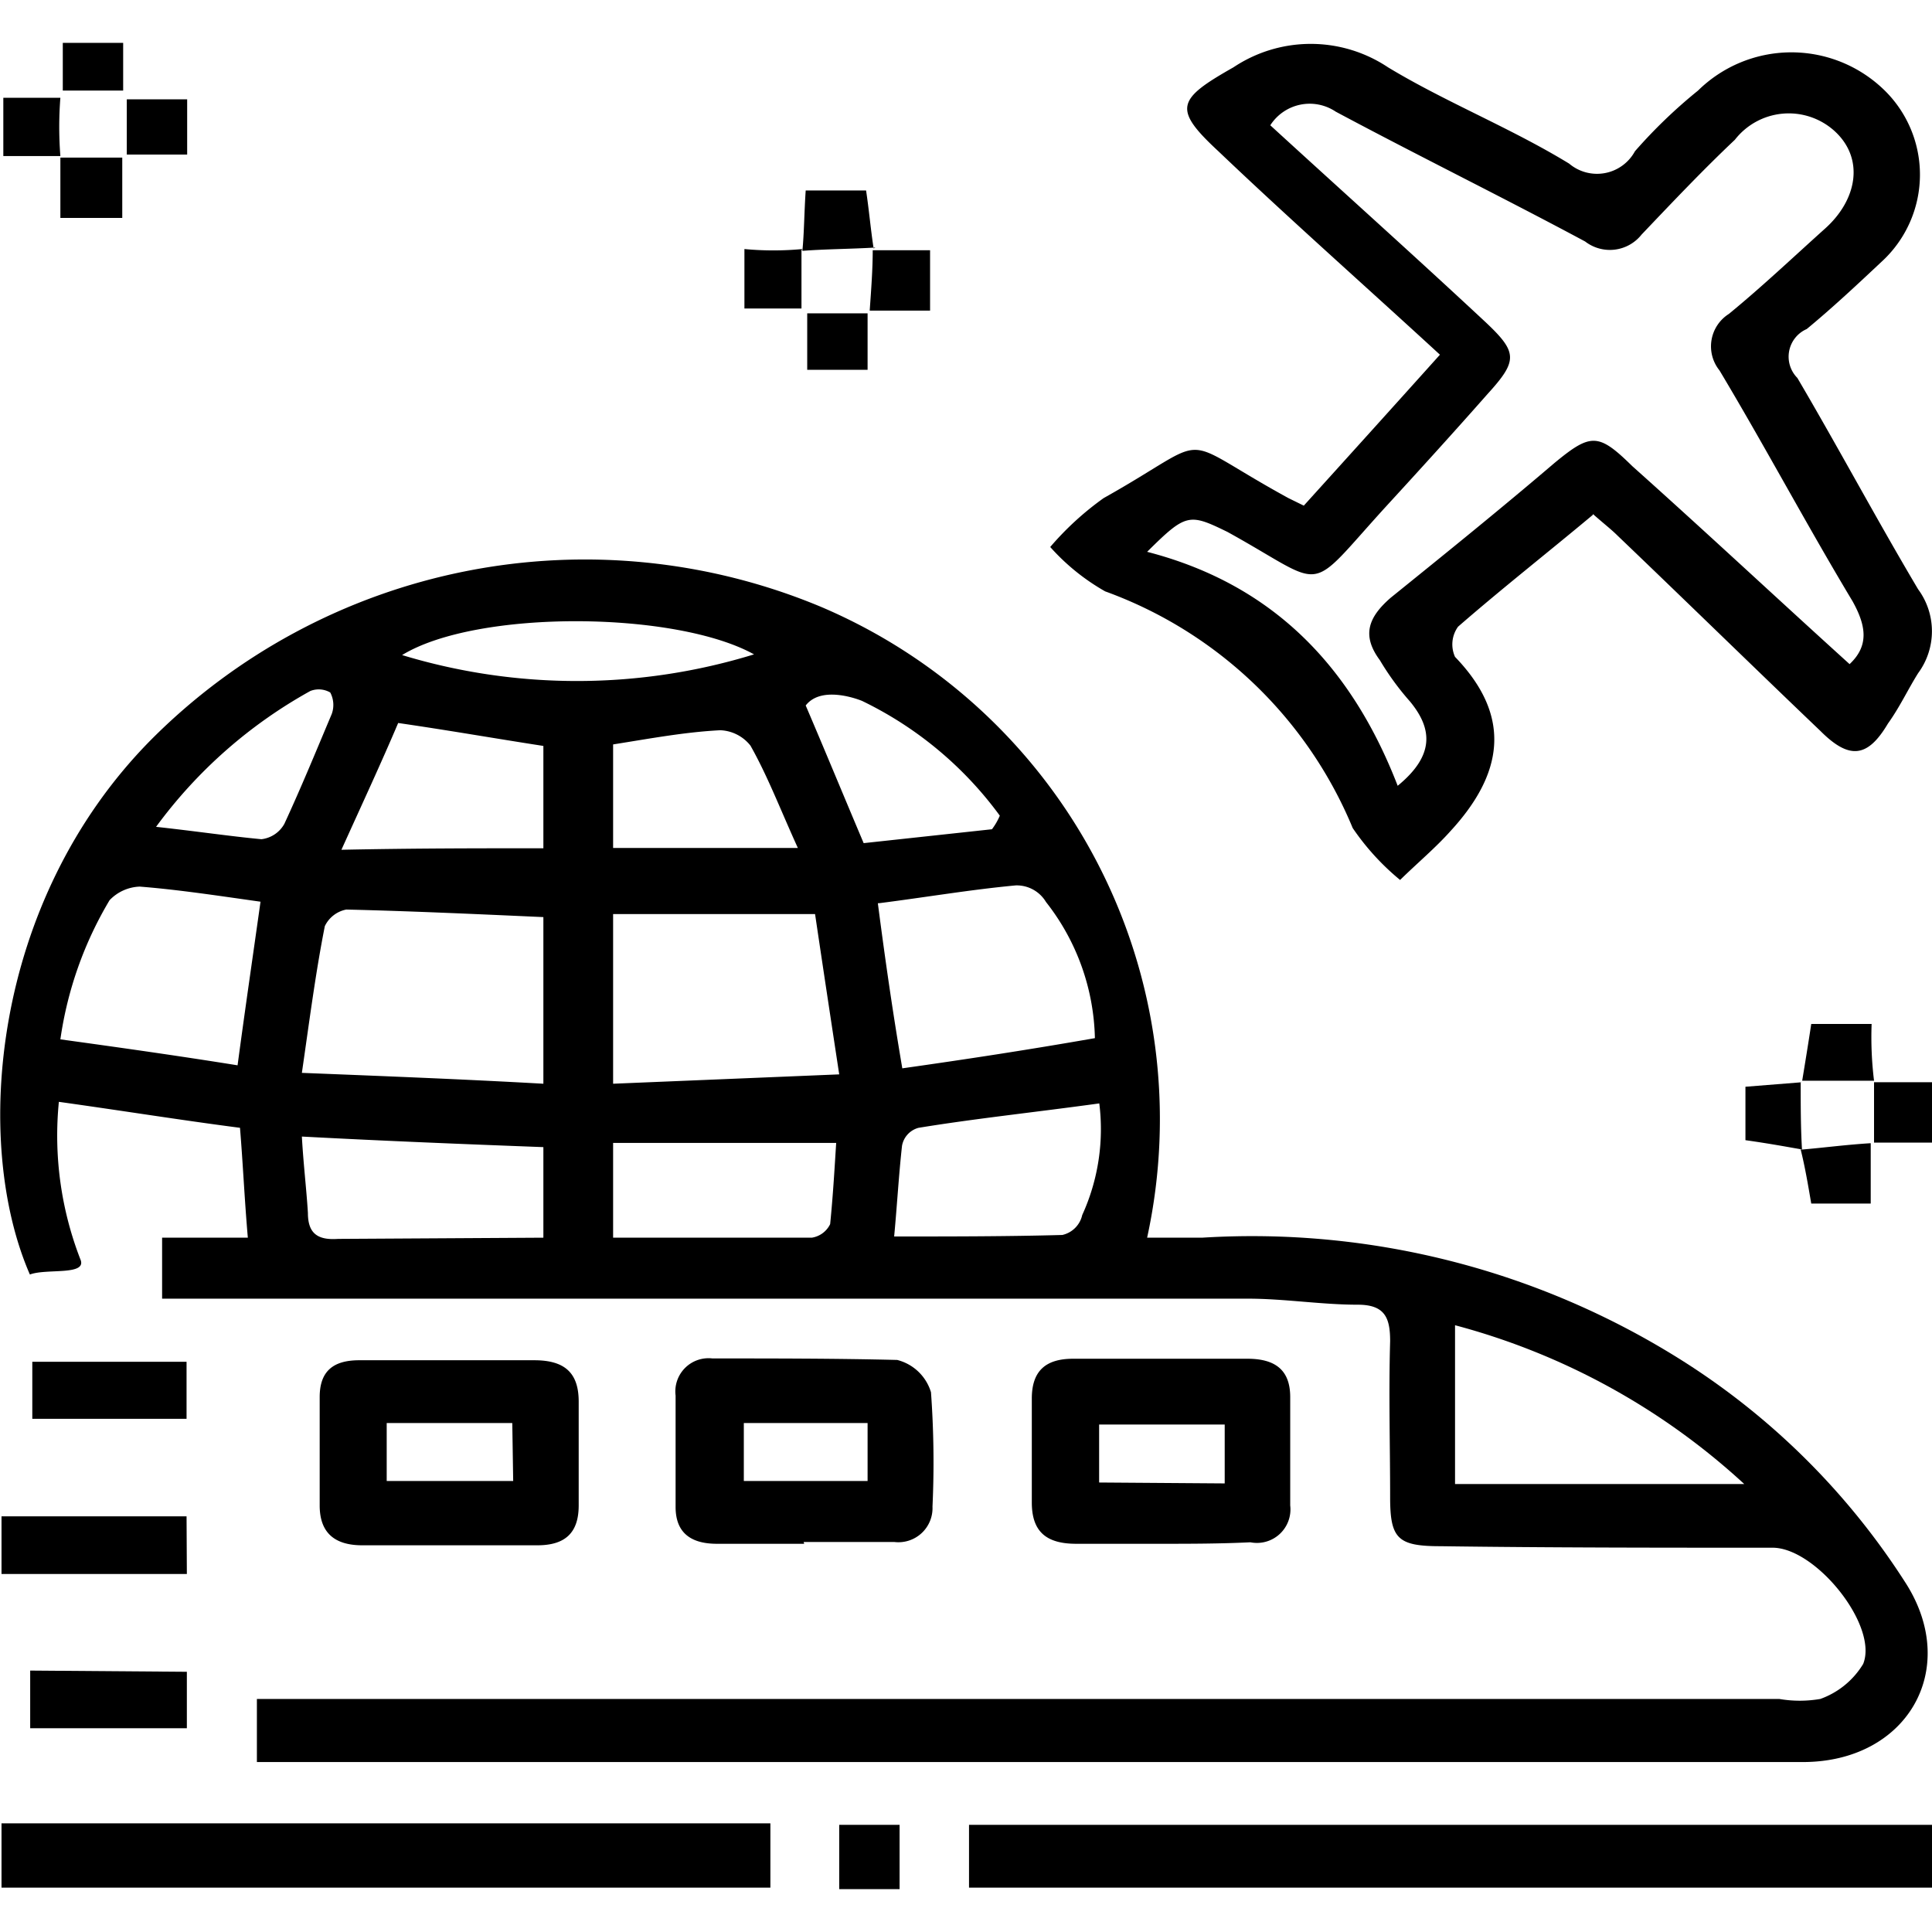 <svg id="图层_1" data-name="图层 1" xmlns="http://www.w3.org/2000/svg" viewBox="0 0 64 64"><path d="M8.51,58.28v-2H58.94a4,4,0,0,0,1.36,0,2.73,2.73,0,0,0,1.42-1.16c.51-1.27-1.57-3.85-3-3.85-3.69,0-7.39,0-11-.05-1.42,0-1.67-.25-1.67-1.62,0-1.72-.05-3.44,0-5.17,0-.76-.16-1.21-1.07-1.21-1.21,0-2.43-.2-3.64-.2H5.37V41H8.21c-.11-1.26-.16-2.43-.26-3.64-2-.26-3.85-.56-6-.86a11.33,11.33,0,0,0,.71,5.21c.25.56-1.12.3-1.67.51C-.91,37.87-.3,29.87,5,24.51A20.28,20.28,0,0,1,27.19,20.1,18.44,18.44,0,0,1,38,41h1.82a26.68,26.68,0,0,1,15.95,4.1,24,24,0,0,1,7.39,7.39c1.77,2.84,0,5.88-3.44,5.88H9.27c-.2,0-.41,0-.76,0ZM18,35.9V30.38c-2.23-.1-4.41-.2-6.53-.25a1,1,0,0,0-.71.55c-.31,1.57-.51,3.14-.76,4.86C12.76,35.65,15.34,35.75,18,35.9Zm9-5.62H20.31V35.9l7.49-.31C27.5,33.62,27.24,31.9,27,30.28Zm2.08-.36c.25,1.93.5,3.65.81,5.47,2.12-.3,4.15-.61,6.38-1a7.55,7.55,0,0,0-1.62-4.51,1.13,1.13,0,0,0-1-.55C32.15,29.47,30.69,29.72,29.12,29.92Zm28.7,19.24A22.76,22.76,0,0,0,48.2,43.9v5.26ZM2,34.43c2.18.3,4,.56,5.87.86.25-1.87.51-3.64.76-5.42-1.42-.2-2.73-.4-4-.5a1.45,1.45,0,0,0-1,.45A12.4,12.4,0,0,0,2,34.43ZM18,41v-3c-2.64-.1-5.17-.2-8-.35.05.91.15,1.72.2,2.53,0,.66.3.91,1,.86Zm18.43-4.45c-2.18.3-4.1.5-6,.81a.75.75,0,0,0-.55.6c-.11,1-.16,1.93-.26,3,1.93,0,3.75,0,5.57-.05a.87.87,0,0,0,.66-.66,6.85,6.85,0,0,0,.56-3.74ZM18,28.1V24.71c-1.62-.25-3.09-.51-4.81-.76-.56,1.32-1.17,2.63-1.88,4.2C13.72,28.1,15.8,28.1,18,28.1ZM20.31,41h6.58a.81.81,0,0,0,.61-.45c.1-1,.15-1.93.2-2.69H20.31V41Zm0-16.3v3.39h6.12c-.6-1.32-1-2.38-1.57-3.39a1.34,1.34,0,0,0-1-.51C22.69,24.25,21.57,24.46,20.31,24.66Zm4.71-3c-2.59-1.47-9.22-1.52-11.7,0A19.94,19.94,0,0,0,25,21.67Zm7.84,5.77a2.09,2.09,0,0,0,.26-.45,12.25,12.25,0,0,0-4.56-3.8s-1.32-.56-1.87.15c.65,1.52,1.26,3,1.92,4.56ZM5.17,27.39c1.37.15,2.43.31,3.49.41a1,1,0,0,0,.76-.51c.56-1.21,1.06-2.43,1.57-3.64a.88.88,0,0,0-.05-.71.76.76,0,0,0-.66-.05A15.86,15.86,0,0,0,5.17,27.39ZM52.76,17.06c-1.52,1.27-3,2.43-4.46,3.7a1,1,0,0,0-.1,1c1.93,2,1.57,3.9-.15,5.77-.5.56-1.11,1.07-1.67,1.62a8.19,8.19,0,0,1-1.57-1.72,14.06,14.06,0,0,0-8.2-7.84,7.18,7.18,0,0,1-1.82-1.47,9.85,9.85,0,0,1,1.77-1.62c3.8-2.13,2.23-2.13,6.12,0l.51.25c1.42-1.57,2.84-3.14,4.51-5-2.48-2.28-5-4.51-7.34-6.74-1.52-1.41-1.37-1.72.5-2.78a4.61,4.61,0,0,1,5.12,0c1.92,1.16,4.05,2,6,3.19a1.43,1.43,0,0,0,2.18-.41A16.86,16.86,0,0,1,56.25,3a4.41,4.41,0,0,1,6.08-.1,3.91,3.91,0,0,1,0,5.77c-.81.76-1.62,1.52-2.48,2.23a1,1,0,0,0-.31,1.62c1.37,2.33,2.64,4.71,4,7a2.34,2.34,0,0,1,0,2.78c-.35.56-.6,1.11-1,1.67-.66,1.11-1.26,1.22-2.23.25-2.22-2.12-4.45-4.3-6.73-6.48-.2-.2-.46-.4-.81-.71ZM61.27,22c.65-.61.55-1.27.1-2.08-1.52-2.53-2.89-5.11-4.41-7.65a1.27,1.27,0,0,1,.31-1.87c1.11-.91,2.12-1.87,3.19-2.83s1.31-2.33.3-3.24a2.26,2.26,0,0,0-3.29.3c-1.06,1-2.08,2.08-3.09,3.14A1.34,1.34,0,0,1,52.51,8C49.77,6.53,47,5.17,44.25,3.7a1.55,1.55,0,0,0-2.17.45c2.38,2.18,4.76,4.31,7.14,6.53,1.06,1,1.06,1.27.05,2.38-1.12,1.27-2.23,2.49-3.34,3.7-2.74,3-1.88,2.73-5.27.86C39.39,17,39.29,17,38,18.28c4.3,1.11,6.83,3.95,8.3,7.75,1.22-1,1.16-1.88.41-2.79a9,9,0,0,1-1-1.37c-.6-.81-.4-1.41.36-2.07,1.82-1.47,3.64-2.94,5.42-4.46,1.21-1,1.46-1,2.58.1C56.51,17.62,58.84,19.8,61.27,22ZM32.1,62.53V60.45H64v2.08Zm-32.05,0V60.4H25.52v2.13Z"/><path d="M26.64,51.14H23.75c-.86,0-1.37-.36-1.37-1.22V46.23A1.1,1.1,0,0,1,23.6,45c2,0,4.1,0,6.12.05a1.57,1.57,0,0,1,1.12,1.07,32,32,0,0,1,.05,3.79,1.13,1.13,0,0,1-1.27,1.17c-1,0-2,0-3,0Zm-2-4v1.92h4.1V47.14Zm-9.67-2.08h2.73c1,0,1.47.41,1.47,1.37v3.44c0,.91-.45,1.32-1.37,1.32H12c-.91,0-1.41-.41-1.41-1.32V46.28c0-.86.45-1.22,1.31-1.22Zm2,2.08H12.81v1.92H17Zm21.42,4H35.65c-1,0-1.47-.41-1.47-1.37V46.33c0-.91.45-1.32,1.37-1.32h5.77c.91,0,1.42.36,1.42,1.27v3.59a1.11,1.11,0,0,1-1.32,1.22C40.41,51.14,39.39,51.14,38.38,51.14Zm2.18-2V47.19H36.41v1.92Zm-34.38,3H.05V50.23H6.18Zm0,3.24v1.87H1V55.34ZM1.07,45.11H6.18V47H1.07ZM27.8,62.58V60.45h2v2.13ZM26.58,8.31c.06-.61.06-1.27.11-2h2c.1.66.15,1.27.25,1.92L29,8.2C28.15,8.25,27.34,8.25,26.58,8.31Zm.16,3.94V10.38h2v1.87ZM2,5.22H4.05v2H2C2,6.48,2,5.82,2,5.22ZM62.08,35.8c-.81,0-1.62,0-2.38,0l0,0c.1-.61.2-1.22.3-1.88h2A11.8,11.8,0,0,0,62.08,35.8Zm0,.05H64v2H62.08c0-.71,0-1.36,0-2Zm-2.38,2.23c.7-.06,1.46-.16,2.27-.21v2H60C59.9,39.29,59.8,38.68,59.65,38.08Z"/><path d="M59.7,38.08c-.61-.11-1.17-.21-1.88-.31V36l1.88-.15-.05,0c0,.76,0,1.57.05,2.33ZM2,5.17H.11V3.24H2A12.43,12.43,0,0,0,2,5.17Zm4.2-1.88V5.12h-2V3.29Zm20.35,5v1.93H24.66V8.25a10.26,10.26,0,0,0,1.92,0Zm2.33,0h1.93v2h-2c.05-.71.1-1.37.1-2ZM2.08,1.42h2V3h-2Z"/></svg>